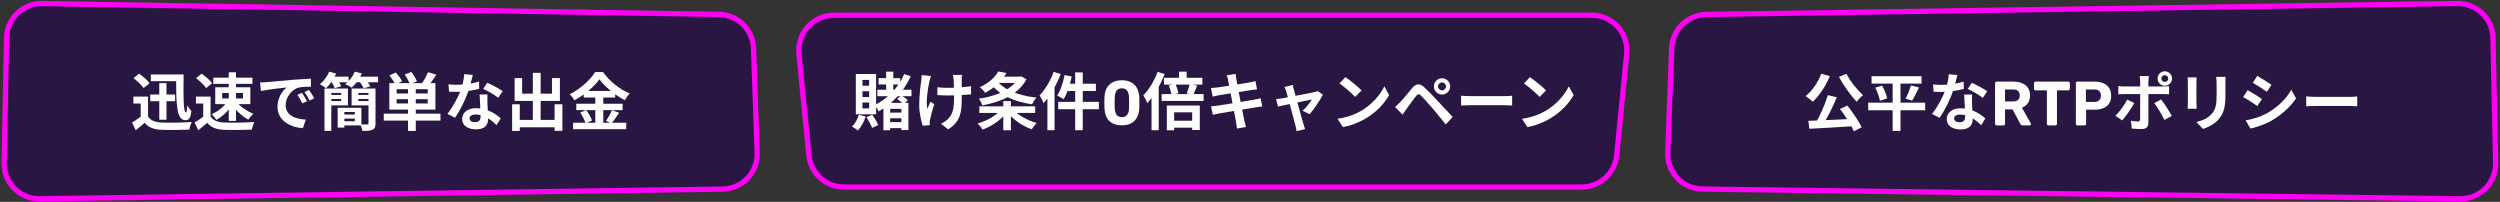 <svg width="1424" height="115" viewBox="0 0 1424 115" fill="none" xmlns="http://www.w3.org/2000/svg">
<rect x="0" y="0" width="1424" height="115" fill="#333333" stroke="none"/>
<path d="M22.634 113.219C11.326 113.379 2.135 104.14 2.355 92.833L3.736 21.625C3.949 10.608 13.035 1.839 24.053 2.016L409.56 8.21C420.212 8.381 428.86 16.872 429.227 27.519L431.277 87.029C431.663 98.227 422.775 107.557 411.572 107.715L22.634 113.219Z" fill="#2A1643" stroke="#FF00F5" stroke-width="3" stroke-miterlimit="3.999" stroke-linecap="round"/>
<path d="M85.559 53.844H99.735V57.655H85.559V53.844ZM85.916 42.411H101.979V46.258H85.916V42.411ZM90.724 47.362H94.82V68.197H90.724V47.362ZM100.305 42.411H104.579C104.401 55.518 104.436 64.066 105.968 64.066C106.324 64.066 106.573 62.214 106.644 60.041C107.25 61.11 108.247 62.463 109.031 63.211C108.603 66.844 107.855 68.482 105.647 68.482C100.233 68.482 100.34 58.225 100.305 42.411ZM84.313 55.019V68.126H80.146V58.973H75.978V55.019H84.313ZM84.313 66.274C85.737 68.625 88.444 69.657 92.148 69.8C96.316 69.978 104.401 69.871 109.209 69.48C108.746 70.477 108.033 72.543 107.855 73.825C103.546 74.038 96.351 74.11 92.077 73.931C87.696 73.754 84.74 72.721 82.425 69.942C80.858 71.332 79.255 72.685 77.332 74.252L75.231 69.8C76.833 68.803 78.757 67.556 80.395 66.274H84.313ZM76.05 44.512L79.22 41.948C81.357 43.444 83.957 45.688 85.203 47.362L81.784 50.175C80.716 48.501 78.151 46.115 76.05 44.512Z" fill="white"/>
<path d="M119.929 55.019V68.126H115.762V58.973H111.595V55.019H119.929ZM119.929 66.274C121.354 68.625 124.061 69.657 127.765 69.8C131.932 69.978 140.017 69.871 144.825 69.48C144.362 70.477 143.65 72.543 143.472 73.825C139.162 74.038 131.968 74.11 127.694 73.931C123.313 73.754 120.357 72.721 118.042 69.942C116.475 71.332 114.872 72.685 112.949 74.252L110.847 69.8C112.45 68.803 114.373 67.556 116.012 66.274H119.929ZM111.666 44.512L114.836 41.948C116.973 43.444 119.573 45.688 120.82 47.362L117.401 50.175C116.332 48.501 113.768 46.115 111.666 44.512ZM126.554 52.989V56.088H138.414V52.989H126.554ZM122.601 49.712H142.582V59.329H122.601V49.712ZM121.496 44.227H143.792V47.789H121.496V44.227ZM130.294 41.164H134.425V68.838H130.294V41.164ZM129.154 58.225L132.253 59.329C130.258 62.997 126.803 66.452 123.206 68.269C122.636 67.271 121.39 65.775 120.499 65.027C123.883 63.674 127.373 60.967 129.154 58.225ZM134.924 58.189C136.99 60.825 140.872 63.46 144.327 64.814C143.365 65.633 142.083 67.129 141.442 68.162C137.987 66.345 134.212 62.819 132.003 59.436L134.924 58.189Z" fill="white"/>
<path d="M148.138 46.97C149.527 46.934 150.951 46.863 151.628 46.792C154.584 46.507 160.461 46.008 166.979 45.438C170.683 45.153 174.565 44.904 177.094 44.797L177.13 49.392C175.206 49.392 172.143 49.427 170.22 49.855C165.946 50.995 162.705 55.625 162.705 59.863C162.705 65.704 168.19 67.841 174.209 68.126L172.535 73.005C165.091 72.543 158.039 68.518 158.039 60.789C158.039 55.696 160.924 51.636 163.31 49.819C159.998 50.175 152.697 50.959 148.601 51.849L148.138 46.97ZM172.036 52.882C172.891 54.129 174.173 56.301 174.85 57.726L172.179 58.901C171.253 56.978 170.505 55.553 169.401 53.986L172.036 52.882ZM175.99 51.244C176.916 52.49 178.269 54.592 179.017 55.981L176.346 57.263C175.384 55.34 174.565 53.986 173.425 52.419L175.99 51.244Z" fill="white"/>
<path d="M184.823 50.425H188.705V74.537H184.823V50.425ZM192.338 61.395H196.149V72.685H192.338V61.395ZM194.047 61.395H205.837V71.438H194.047V69.088H202.097V63.781H194.047V61.395ZM186.889 50.425H198.179V60.041H186.889V57.584H194.332V52.918H186.889V50.425ZM186.924 54.093H195.436V56.373H186.924V54.093ZM194.047 65.241H203.806V67.556H194.047V65.241ZM202.631 54.093H211.357V56.373H202.631V54.093ZM210.858 50.425V52.918H204.127V57.584H210.858V60.041H200.28V50.425H210.858ZM209.897 50.425H213.886V70.263C213.886 72.258 213.494 73.29 212.212 73.896C210.93 74.501 209.042 74.573 206.406 74.537C206.264 73.469 205.73 71.866 205.231 70.833C206.834 70.94 208.65 70.904 209.184 70.904C209.719 70.868 209.897 70.726 209.897 70.227V50.425ZM187.352 43.657H198.571V46.863H187.352V43.657ZM201.669 43.657H215.346V46.863H201.669V43.657ZM187.494 40.844L191.483 41.912C190.094 45.082 187.815 48.288 185.713 50.282C184.894 49.605 183.184 48.501 182.223 47.967C184.395 46.222 186.39 43.515 187.494 40.844ZM202.061 40.844L206.121 41.841C204.804 44.975 202.489 48.038 200.352 49.926C199.461 49.321 197.645 48.359 196.612 47.931C198.927 46.222 200.993 43.551 202.061 40.844ZM188.669 46.329L192.195 45.403C193.015 46.542 193.941 48.109 194.332 49.178L190.628 50.211C190.308 49.178 189.453 47.54 188.669 46.329ZM204.626 46.329L208.258 45.331C209.256 46.471 210.431 48.109 210.965 49.214L207.154 50.282C206.691 49.214 205.623 47.54 204.626 46.329Z" fill="white"/>
<path d="M232.406 49.356H236.823V74.573H232.406V49.356ZM225.924 56.515V58.937H243.626V56.515H225.924ZM225.924 50.816V53.238H243.626V50.816H225.924ZM221.757 47.362H248.007V62.427H221.757V47.362ZM218.587 64.743H250.891V68.696H218.587V64.743ZM221.793 42.945L225.461 41.307C226.779 42.767 228.346 44.868 229.059 46.293L225.141 48.181C224.535 46.756 223.075 44.548 221.793 42.945ZM230.519 42.447L234.365 40.986C235.541 42.625 236.93 44.833 237.5 46.329L233.439 47.931C232.976 46.471 231.694 44.156 230.519 42.447ZM243.768 41.129L248.541 42.518C247.009 44.868 245.335 47.29 244.053 48.858L240.242 47.575C241.524 45.794 242.985 43.123 243.768 41.129Z" fill="white"/>
<path d="M255.45 48.038C256.982 48.216 258.905 48.288 260.187 48.288C264.604 48.288 269.412 47.54 272.867 46.436L272.974 50.567C269.911 51.422 264.782 52.348 260.223 52.312C258.798 52.312 257.302 52.277 255.771 52.205L255.45 48.038ZM269.305 42.696C268.842 44.584 267.987 48.074 267.026 51.101C265.387 56.23 262.182 62.855 259.154 67.058L254.845 64.849C258.05 60.931 261.256 54.699 262.645 50.852C263.5 48.288 264.283 44.975 264.39 42.233L269.305 42.696ZM277.675 53.808C277.568 55.304 277.604 56.8 277.639 58.367C277.711 60.468 278.031 65.775 278.031 67.77C278.031 71.082 276.25 73.682 271.157 73.682C266.741 73.682 263.25 71.688 263.25 67.77C263.25 64.315 266.171 61.608 271.122 61.608C277.355 61.608 282.27 64.743 285.226 67.414L282.875 71.26C280.311 68.874 276.25 65.206 270.872 65.206C268.807 65.206 267.453 66.096 267.453 67.343C267.453 68.66 268.593 69.586 270.552 69.586C272.974 69.586 273.757 68.233 273.757 66.238C273.757 64.101 273.365 57.548 273.187 53.808H277.675ZM283.801 55.696C281.735 54.022 277.675 51.707 275.218 50.603L277.533 47.112C280.097 48.216 284.478 50.603 286.33 51.92L283.801 55.696Z" fill="white"/>
<path d="M293.809 68.304H318.171V72.507H293.809V68.304ZM303.497 41.485H307.949V70.868H303.497V41.485ZM291.708 59.4H296.053V74.573H291.708V59.4ZM315.892 59.4H320.344V74.537H315.892V59.4ZM293.133 44.477H297.407V53.345H314.396V44.477H318.919V57.477H293.133V44.477Z" fill="white"/>
<path d="M341.429 45.189C338.473 49.356 333.023 54.022 327.182 57.12C326.648 56.123 325.437 54.556 324.511 53.666C330.637 50.674 336.371 45.331 339.007 41.022H343.459C347.305 46.435 353.04 50.923 358.703 53.238C357.67 54.307 356.673 55.767 355.889 57.085C350.44 54.2 344.492 49.392 341.429 45.189ZM332.489 51.814H350.44V55.553H332.489V51.814ZM328.251 59.079H354.642V62.748H328.251V59.079ZM326.434 69.907H356.708V73.575H326.434V69.907ZM339.078 53.309H343.637V71.723H339.078V53.309ZM330.459 64.101L333.914 62.677C335.267 64.493 336.692 66.951 337.226 68.625L333.522 70.227C333.059 68.589 331.741 65.989 330.459 64.101ZM348.588 62.712L352.648 64.244C351.188 66.416 349.621 68.731 348.374 70.227L345.168 68.91C346.308 67.236 347.804 64.636 348.588 62.712Z" fill="white"/>
<path d="M1401.26 113.245C1412.57 113.391 1421.75 104.132 1421.51 92.821L1419.99 21.557C1419.76 10.566 1410.7 1.825 1399.71 1.986L971.892 8.238C961.255 8.394 952.601 16.849 952.199 27.479L949.946 86.935C949.521 98.168 958.434 107.546 969.675 107.691L1401.26 113.245Z" fill="#2A1643" stroke="#FF00F5" stroke-width="3" stroke-miterlimit="3.999" stroke-linecap="round"/>
<path d="M1041.16 54.183L1046.28 55.43C1043.93 61.022 1040.76 67.29 1038.13 71.386L1034.17 70.139C1036.74 65.83 1039.62 59.276 1041.16 54.183ZM1030.04 68.822C1036.77 68.608 1047.21 68.109 1056.54 67.646L1056.43 71.813C1047.28 72.454 1037.38 72.989 1030.61 73.345L1030.04 68.822ZM1048.06 62.054L1052.23 60.131C1055.37 63.978 1058.71 69.035 1060.42 72.454L1056.01 74.805C1054.51 71.386 1051.06 65.972 1048.06 62.054ZM1037.38 42.002L1042.26 43.356C1039.98 48.983 1036.24 54.504 1032.61 57.923C1031.68 57.032 1029.62 55.465 1028.44 54.753C1032.14 51.833 1035.53 46.953 1037.38 42.002ZM1051.73 42.038C1053.83 46.241 1057.89 51.227 1061.17 54.219C1060 55.109 1058.36 56.819 1057.54 57.959C1054.19 54.361 1050.09 48.734 1047.46 43.783L1051.73 42.038Z" fill="white"/>
<path d="M1066.05 43.391H1094.51V47.63H1066.05V43.391ZM1064.13 58.493H1096.57V62.802H1064.13V58.493ZM1068.19 49.909L1072.07 48.77C1073.32 51.049 1074.56 54.076 1074.96 56.035L1070.82 57.353C1070.47 55.43 1069.33 52.295 1068.19 49.909ZM1088.49 48.663L1093.05 49.838C1091.77 52.545 1090.31 55.465 1089.13 57.318L1085.39 56.213C1086.49 54.148 1087.81 51.013 1088.49 48.663ZM1078.05 45.172H1082.51V74.591H1078.05V45.172Z" fill="white"/>
<path d="M1101.06 48.093C1102.59 48.271 1104.52 48.342 1105.8 48.342C1110.22 48.342 1115.02 47.594 1118.48 46.49L1118.59 50.621C1115.52 51.476 1110.39 52.402 1105.83 52.367C1104.41 52.367 1102.91 52.331 1101.38 52.26L1101.06 48.093ZM1114.92 42.75C1114.45 44.638 1113.6 48.128 1112.64 51.156C1111 56.285 1107.79 62.909 1104.77 67.112L1100.46 64.904C1103.66 60.986 1106.87 54.753 1108.26 50.907C1109.11 48.342 1109.9 45.03 1110 42.287L1114.92 42.75ZM1123.29 53.863C1123.18 55.358 1123.22 56.854 1123.25 58.422C1123.32 60.523 1123.64 65.83 1123.64 67.824C1123.64 71.137 1121.86 73.737 1116.77 73.737C1112.35 73.737 1108.86 71.742 1108.86 67.824C1108.86 64.37 1111.78 61.663 1116.73 61.663C1122.97 61.663 1127.88 64.797 1130.84 67.468L1128.49 71.315C1125.92 68.928 1121.86 65.26 1116.48 65.26C1114.42 65.26 1113.06 66.15 1113.06 67.397C1113.06 68.715 1114.2 69.641 1116.16 69.641C1118.59 69.641 1119.37 68.287 1119.37 66.293C1119.37 64.156 1118.98 57.602 1118.8 53.863H1123.29ZM1129.41 55.75C1127.35 54.076 1123.29 51.761 1120.83 50.657L1123.14 47.167C1125.71 48.271 1130.09 50.657 1131.94 51.975L1129.41 55.75Z" fill="white"/>
<path d="M1137.28 71.422C1137.02 71.422 1136.81 71.338 1136.64 71.172C1136.48 71.006 1136.39 70.792 1136.39 70.531V47.38C1136.39 47.119 1136.48 46.906 1136.64 46.739C1136.81 46.573 1137.02 46.49 1137.28 46.49H1146.72C1149.69 46.49 1152.03 47.179 1153.74 48.556C1155.45 49.909 1156.3 51.868 1156.3 54.432C1156.3 56.166 1155.89 57.614 1155.06 58.778C1154.23 59.941 1153.11 60.808 1151.71 61.378L1156.73 70.282C1156.8 70.424 1156.84 70.555 1156.84 70.674C1156.84 70.864 1156.77 71.042 1156.62 71.208C1156.48 71.35 1156.3 71.422 1156.09 71.422H1152.14C1151.71 71.422 1151.39 71.315 1151.17 71.101C1150.96 70.864 1150.81 70.65 1150.71 70.46L1146.37 62.304H1142.06V70.531C1142.06 70.792 1141.97 71.006 1141.81 71.172C1141.64 71.338 1141.43 71.422 1141.17 71.422H1137.28ZM1142.06 57.781H1146.62C1147.92 57.781 1148.88 57.484 1149.5 56.89C1150.14 56.296 1150.46 55.465 1150.46 54.397C1150.46 53.328 1150.15 52.486 1149.54 51.868C1148.92 51.251 1147.95 50.942 1146.62 50.942H1142.06V57.781Z" fill="white"/>
<path d="M1166.8 71.422C1166.54 71.422 1166.33 71.338 1166.16 71.172C1166 71.006 1165.91 70.792 1165.91 70.531V51.441H1159.43C1159.19 51.441 1158.99 51.358 1158.83 51.191C1158.66 51.025 1158.58 50.823 1158.58 50.586V47.38C1158.58 47.119 1158.66 46.906 1158.83 46.739C1158.99 46.573 1159.19 46.49 1159.43 46.49H1178.09C1178.35 46.49 1178.57 46.573 1178.73 46.739C1178.9 46.906 1178.98 47.119 1178.98 47.38V50.586C1178.98 50.823 1178.9 51.025 1178.73 51.191C1178.57 51.358 1178.35 51.441 1178.09 51.441H1171.65V70.531C1171.65 70.792 1171.56 71.006 1171.4 71.172C1171.23 71.338 1171.02 71.422 1170.76 71.422H1166.8Z" fill="white"/>
<path d="M1183.3 71.422C1183.04 71.422 1182.83 71.338 1182.66 71.172C1182.49 71.006 1182.41 70.792 1182.41 70.531V47.38C1182.41 47.119 1182.49 46.906 1182.66 46.739C1182.83 46.573 1183.04 46.49 1183.3 46.49H1193.02C1194.95 46.49 1196.61 46.787 1198.01 47.38C1199.43 47.974 1200.54 48.876 1201.32 50.087C1202.13 51.275 1202.53 52.758 1202.53 54.539C1202.53 56.344 1202.13 57.84 1201.32 59.027C1200.54 60.191 1199.43 61.057 1198.01 61.627C1196.61 62.197 1194.95 62.482 1193.02 62.482H1188.25V70.531C1188.25 70.792 1188.17 71.006 1188 71.172C1187.84 71.338 1187.62 71.422 1187.36 71.422H1183.3ZM1188.14 58.065H1192.85C1194.06 58.065 1194.99 57.769 1195.66 57.175C1196.35 56.581 1196.69 55.691 1196.69 54.504C1196.69 53.459 1196.38 52.604 1195.77 51.939C1195.17 51.275 1194.2 50.942 1192.85 50.942H1188.14V58.065Z" fill="white"/>
<path d="M1231.13 44.745C1231.13 45.813 1231.99 46.668 1233.06 46.668C1234.13 46.668 1235.02 45.813 1235.02 44.745C1235.02 43.676 1234.13 42.786 1233.06 42.786C1231.99 42.786 1231.13 43.676 1231.13 44.745ZM1228.96 44.745C1228.96 42.465 1230.78 40.613 1233.06 40.613C1235.34 40.613 1237.19 42.465 1237.19 44.745C1237.19 47.024 1235.34 48.841 1233.06 48.841C1230.78 48.841 1228.96 47.024 1228.96 44.745ZM1224.05 43.32C1223.94 43.819 1223.72 45.564 1223.72 46.454C1223.72 48.556 1223.72 51.583 1223.72 53.649C1223.72 56.534 1223.72 67.148 1223.72 70.139C1223.72 72.205 1222.51 73.487 1219.99 73.487C1218.1 73.487 1216 73.416 1214.22 73.202L1213.79 68.786C1215.28 69.071 1216.85 69.178 1217.74 69.178C1218.67 69.178 1218.99 68.857 1219.02 67.931C1219.06 66.578 1219.06 55.323 1219.06 53.649C1219.06 52.402 1219.06 48.591 1219.06 46.419C1219.06 45.493 1218.88 43.961 1218.77 43.32H1224.05ZM1206.59 49.019C1207.66 49.161 1208.91 49.268 1210.01 49.268C1212.19 49.268 1229.46 49.268 1232.02 49.268C1233.02 49.268 1234.55 49.161 1235.51 49.054V53.72C1234.41 53.613 1233.02 53.578 1232.06 53.578C1229.49 53.578 1212.36 53.578 1210.01 53.578C1208.94 53.578 1207.59 53.613 1206.59 53.72V49.019ZM1215.68 58.671C1214.04 61.805 1210.72 66.471 1208.8 68.572L1204.92 65.972C1207.31 63.693 1210.16 59.775 1211.62 56.748L1215.68 58.671ZM1230.96 56.641C1232.77 58.92 1235.62 63.408 1237.05 66.008L1232.88 68.323C1231.35 65.26 1228.82 60.95 1227.07 58.742L1230.96 56.641Z" fill="white"/>
<path d="M1267.71 43.783C1267.64 44.78 1267.6 45.92 1267.6 47.38C1267.6 49.197 1267.6 52.652 1267.6 54.397C1267.6 62.09 1266.11 65.367 1263.44 68.287C1261.09 70.887 1257.42 72.597 1254.82 73.452L1251.08 69.498C1254.64 68.679 1257.49 67.326 1259.66 65.011C1262.08 62.339 1262.58 59.668 1262.58 54.112C1262.58 52.331 1262.58 48.912 1262.58 47.38C1262.58 45.92 1262.48 44.78 1262.33 43.783H1267.71ZM1251.22 44.104C1251.15 44.923 1251.08 45.706 1251.08 46.811C1251.08 48.378 1251.08 56.854 1251.08 58.849C1251.08 59.739 1251.15 61.128 1251.22 61.948H1246.02C1246.09 61.306 1246.2 59.917 1246.2 58.813C1246.2 56.783 1246.2 48.378 1246.2 46.811C1246.2 46.169 1246.16 44.923 1246.06 44.104H1251.22Z" fill="white"/>
<path d="M1285.73 43.249C1288.08 44.531 1292 47.024 1293.85 48.342L1291.22 52.26C1289.22 50.871 1285.52 48.484 1283.17 47.167L1285.73 43.249ZM1279.14 68.537C1283.13 67.86 1287.37 66.649 1291.25 64.512C1297.31 61.128 1302.3 56.249 1305.11 51.156L1307.85 56C1304.57 60.95 1299.52 65.438 1293.71 68.822C1290.08 70.852 1284.95 72.633 1281.82 73.202L1279.14 68.537ZM1280.25 51.37C1282.63 52.652 1286.55 55.074 1288.4 56.391L1285.77 60.38C1283.77 58.956 1280.07 56.569 1277.68 55.287L1280.25 51.37Z" fill="white"/>
<path d="M1313.62 54.931C1314.94 55.038 1317.5 55.181 1319.36 55.181C1323.56 55.181 1335.31 55.181 1338.48 55.181C1340.16 55.181 1341.72 55.002 1342.68 54.931V60.559C1341.83 60.523 1340.01 60.345 1338.52 60.345C1335.28 60.345 1323.56 60.345 1319.36 60.345C1317.36 60.345 1314.97 60.452 1313.62 60.559V54.931Z" fill="white"/>
<path d="M900.978 106.52C911.267 106.52 919.877 98.714 920.882 88.474L926.562 30.645C927.717 18.883 918.476 8.69 906.658 8.69L474.975 8.69C463.157 8.69 453.916 18.883 455.071 30.645L460.751 88.474C461.756 98.714 470.366 106.52 480.655 106.52L690.817 106.52L900.978 106.52Z" fill="#2A1643" stroke="#FF00F5" stroke-width="3" stroke-miterlimit="3.999" stroke-linecap="round"/>
<path d="M504.753 40.806H508.813V53.557H504.753V40.806ZM515.046 42.195L518.75 43.406C514.832 52.132 508.279 59.149 500.479 63.458C500.051 62.568 498.912 60.716 498.235 59.825C505.572 56.264 511.698 50.031 515.046 42.195ZM500.443 44.51H512.731V48.108H500.443V44.51ZM499.731 51.099H519.178V54.803H499.731V51.099ZM505.073 64.135H515.26V67.376H505.073V64.135ZM505.073 69.549H515.26V73.003H505.073V69.549ZM503.186 58.579H517.432V74.072H513.408V61.998H507.032V74.214H503.186V58.579ZM511.021 56.442L513.301 54.305C514.654 55.053 516.293 56.192 517.112 57.047L514.654 59.362C513.906 58.472 512.339 57.225 511.021 56.442ZM489.188 65.417L493.106 66.343C492.145 69.371 490.435 72.434 488.654 74.357C487.906 73.716 486.268 72.576 485.306 72.077C487.051 70.439 488.476 67.91 489.188 65.417ZM493.534 66.735L496.846 65.346C498.164 67.198 499.588 69.62 500.229 71.223L496.739 72.861C496.169 71.223 494.78 68.658 493.534 66.735ZM491.254 51.99V55.266H495.065V51.99H491.254ZM491.254 58.401V61.749H495.065V58.401H491.254ZM491.254 45.543V48.82H495.065V45.543H491.254ZM487.479 42.16H499.019V65.132H487.479V42.16Z" fill="white"/>
<path d="M547.991 42.694C547.849 43.477 547.813 44.332 547.813 45.151C547.742 46.79 547.813 53.521 547.813 55.623C547.813 63.992 547.172 69.192 540.084 73.68L535.953 70.475C537.342 69.869 539.123 68.73 540.12 67.625C542.827 64.776 543.432 61.571 543.432 55.587C543.432 52.916 543.361 47.146 543.183 45.151C543.112 44.297 542.934 43.264 542.791 42.694H547.991ZM533.923 49.675C535.668 49.924 537.413 50.031 539.336 50.031C543.931 50.031 549.63 49.71 553.12 49.069V53.699C549.737 54.091 544.252 54.376 539.443 54.376C537.876 54.376 535.704 54.269 533.923 54.162V49.675ZM530.254 43.299C529.969 44.19 529.613 45.472 529.435 46.22C528.545 50.173 527.262 57.653 528.224 62.069C528.687 60.965 529.364 59.22 529.934 57.938L532.178 59.362C531.109 62.425 530.183 65.987 529.756 68.017C529.613 68.587 529.506 69.371 529.542 69.762C529.542 70.154 529.578 70.76 529.613 71.258L525.624 71.65C524.841 69.477 523.594 64.527 523.594 60.11C523.594 54.269 524.306 48.784 524.769 45.864C524.912 44.902 524.947 43.691 524.983 42.801L530.254 43.299Z" fill="white"/>
<path d="M567.082 43.655H581.328V47.253H567.082V43.655ZM580.153 43.655H581.008L581.756 43.477L584.676 45.151C580.117 53.77 570.145 58.08 559.531 60.039C559.175 58.899 558.284 57.154 557.537 56.228C567.26 54.839 576.734 50.921 580.153 44.297V43.655ZM568.613 40.699L573.279 41.59C570.572 46.006 566.832 49.817 561.134 52.88C560.457 51.847 559.068 50.351 558.106 49.675C563.378 47.288 566.797 43.905 568.613 40.699ZM567.58 45.685C571.676 51.135 580.117 54.483 590.375 55.587C589.52 56.513 588.38 58.294 587.846 59.398C577.304 57.938 569.041 54.055 564.019 47.253L567.58 45.685ZM557.821 60.573H589.627V64.313H557.821V60.573ZM571.463 57.581H575.808V74.214H571.463V57.581ZM570.216 62.461L573.528 63.85C570.358 68.195 564.98 71.899 559.674 73.823C559.068 72.79 557.821 71.223 556.895 70.332C562.06 68.907 567.438 65.809 570.216 62.461ZM577.054 62.319C579.868 65.631 585.282 68.623 590.517 70.047C589.591 70.902 588.309 72.576 587.668 73.644C582.361 71.757 576.948 68.053 573.671 63.814L577.054 62.319Z" fill="white"/>
<path d="M612.422 41.233H616.731V74.179H612.422V41.233ZM606.367 42.729L610.463 43.584C609.465 48.392 607.756 53.379 605.868 56.513C605.013 55.872 603.161 54.91 602.128 54.447C604.052 51.633 605.548 47.11 606.367 42.729ZM607.72 47.68H624.211V51.847H606.687L607.72 47.68ZM602.77 58.009H625.92V62.212H602.77V58.009ZM600.134 40.913L604.159 42.16C601.879 48.214 598.246 54.625 594.435 58.721C594.044 57.688 592.868 55.338 592.156 54.305C595.326 51.064 598.353 46.006 600.134 40.913ZM596.608 50.743L600.668 46.683V46.718V74.179H596.608V50.743Z" fill="white"/>
<path d="M639.027 71.365C637.318 71.365 635.845 71.128 634.611 70.653C633.4 70.154 632.391 69.477 631.583 68.623C630.8 67.744 630.206 66.735 629.803 65.595C629.423 64.432 629.197 63.197 629.126 61.891C629.102 61.25 629.078 60.538 629.055 59.754C629.055 58.947 629.055 58.139 629.055 57.332C629.078 56.525 629.102 55.789 629.126 55.124C629.173 53.818 629.399 52.595 629.803 51.455C630.23 50.316 630.847 49.318 631.655 48.464C632.462 47.609 633.471 46.944 634.682 46.469C635.917 45.971 637.365 45.721 639.027 45.721C640.689 45.721 642.126 45.971 643.337 46.469C644.548 46.944 645.557 47.609 646.364 48.464C647.172 49.318 647.777 50.316 648.181 51.455C648.608 52.595 648.857 53.818 648.929 55.124C648.952 55.789 648.964 56.525 648.964 57.332C648.988 58.139 648.988 58.947 648.964 59.754C648.964 60.538 648.952 61.25 648.929 61.891C648.857 63.197 648.62 64.432 648.216 65.595C647.813 66.735 647.207 67.744 646.4 68.623C645.616 69.477 644.607 70.154 643.372 70.653C642.161 71.128 640.713 71.365 639.027 71.365ZM639.027 66.735C640.404 66.735 641.414 66.284 642.055 65.382C642.696 64.479 643.04 63.256 643.088 61.713C643.111 61.024 643.123 60.312 643.123 59.576C643.147 58.84 643.147 58.104 643.123 57.368C643.123 56.632 643.111 55.943 643.088 55.302C643.04 53.83 642.696 52.631 642.055 51.705C641.414 50.779 640.404 50.304 639.027 50.28C637.626 50.304 636.605 50.779 635.964 51.705C635.347 52.631 635.014 53.83 634.967 55.302C634.943 55.943 634.919 56.632 634.896 57.368C634.896 58.104 634.896 58.84 634.896 59.576C634.919 60.312 634.943 61.024 634.967 61.713C635.014 63.256 635.359 64.479 636 65.382C636.641 66.284 637.65 66.735 639.027 66.735Z" fill="white"/>
<path d="M671.544 40.806H675.925V46.327H671.544V40.806ZM662.996 44.332H684.865V48.179H662.996V44.332ZM666.771 68.765H680.911V72.719H666.771V68.765ZM661.678 53.592H685.577V57.51H661.678V53.592ZM665.739 48.677L669.443 47.822C670.262 49.461 671.01 51.669 671.188 53.094L667.234 54.091C667.128 52.702 666.451 50.422 665.739 48.677ZM677.634 47.929L681.908 48.677C681.125 50.708 680.341 52.631 679.7 53.949L675.925 53.201C676.566 51.74 677.278 49.532 677.634 47.929ZM664.634 60.11H683.404V74.036H679.059V63.992H668.802V74.214H664.634V60.11ZM659.363 40.913L663.388 42.16C661.073 48.25 657.369 54.661 653.486 58.721C653.095 57.688 651.955 55.338 651.207 54.305C654.448 51.064 657.547 46.006 659.363 40.913ZM655.908 50.743L659.969 46.683L660.004 46.718V74.179H655.908V50.743Z" fill="white"/>
<path d="M699.503 45.579C699.289 44.581 699.04 43.727 698.755 42.907L703.813 42.088C703.884 42.765 704.026 43.976 704.169 44.831C704.525 47.181 708.051 65.203 708.799 68.836C709.048 69.869 709.369 71.151 709.689 72.327L704.561 73.217C704.382 71.899 704.311 70.688 704.062 69.62C703.528 66.414 700.073 48.464 699.503 45.579ZM689.78 50.138C690.884 50.066 691.952 49.995 693.092 49.853C696.119 49.496 708.585 47.573 711.791 46.932C712.895 46.754 714.248 46.434 715.103 46.184L715.993 50.886C715.21 50.921 713.75 51.135 712.681 51.277C708.906 51.883 696.654 53.842 693.982 54.305C692.878 54.518 691.952 54.732 690.741 55.053L689.78 50.138ZM689.815 60.573C690.741 60.538 692.38 60.36 693.484 60.181C697.295 59.647 710.295 57.546 714.391 56.762C715.78 56.513 717.098 56.192 718.059 55.943L718.985 60.645C718.024 60.716 716.563 60.965 715.246 61.179C710.722 61.855 697.9 63.957 694.374 64.633C692.843 64.918 691.596 65.132 690.813 65.346L689.815 60.573Z" fill="white"/>
<path d="M736.402 48.392C736.509 49.247 736.758 50.173 736.972 51.099C738.183 55.373 741.531 67.625 742.421 70.582C742.599 71.223 743.098 72.79 743.347 73.502L738.539 74.713C738.396 73.751 738.183 72.576 737.898 71.579C737.007 68.48 733.766 55.765 732.626 52.061C732.377 51.17 731.985 50.28 731.594 49.532L736.402 48.392ZM753.498 53.913C751.966 57.012 748.405 62.39 745.911 65.025L741.958 63.066C743.81 61.428 746.268 58.436 747.229 56.691C745.377 57.012 730.881 60.039 727.961 60.68L726.857 56.442C727.961 56.335 728.958 56.228 730.133 56.014C732.057 55.729 746.303 53.023 748.832 52.453C749.437 52.31 750.15 52.096 750.613 51.883L753.498 53.913Z" fill="white"/>
<path d="M766.355 43.94C768.813 45.614 773.443 49.318 775.544 51.491L771.911 55.195C770.059 53.201 765.572 49.318 762.972 47.538L766.355 43.94ZM761.868 67.661C767.459 66.877 772.054 65.061 775.509 63.031C781.599 59.398 786.229 53.984 788.509 49.176L791.251 54.162C788.58 59.006 783.843 63.921 778.109 67.376C774.476 69.549 769.881 71.507 764.895 72.362L761.868 67.661Z" fill="white"/>
<path d="M819.103 49.212C819.103 50.458 820.136 51.491 821.383 51.491C822.629 51.491 823.627 50.458 823.627 49.212C823.627 47.965 822.629 46.968 821.383 46.968C820.136 46.968 819.103 47.965 819.103 49.212ZM816.753 49.212C816.753 46.647 818.818 44.581 821.383 44.581C823.947 44.581 826.013 46.647 826.013 49.212C826.013 51.776 823.947 53.842 821.383 53.842C818.818 53.842 816.753 51.776 816.753 49.212ZM794.635 60.894C795.668 60.003 796.451 59.255 797.555 58.151C799.158 56.549 801.936 53.058 804.394 50.138C806.531 47.609 808.632 47.217 811.375 49.817C813.797 52.096 816.503 54.91 818.64 57.225C821.027 59.79 824.695 63.708 827.438 66.628L823.484 70.866C821.098 67.91 818.106 64.206 816.005 61.749C813.903 59.291 810.769 55.836 809.487 54.518C808.312 53.379 807.564 53.45 806.566 54.732C805.142 56.549 802.649 60.039 801.188 61.998C800.369 63.102 799.55 64.384 798.909 65.31L794.635 60.894Z" fill="white"/>
<path d="M832.246 54.518C833.564 54.625 836.128 54.768 837.98 54.768C842.183 54.768 853.936 54.768 857.106 54.768C858.78 54.768 860.347 54.59 861.309 54.518V60.146C860.454 60.11 858.638 59.932 857.142 59.932C853.901 59.932 842.183 59.932 837.98 59.932C835.986 59.932 833.599 60.039 832.246 60.146V54.518Z" fill="white"/>
<path d="M871.431 43.94C873.889 45.614 878.519 49.318 880.62 51.491L876.987 55.195C875.135 53.201 870.648 49.318 868.048 47.538L871.431 43.94ZM866.943 67.661C872.535 66.877 877.13 65.061 880.585 63.031C886.675 59.398 891.305 53.984 893.585 49.176L896.327 54.162C893.656 59.006 888.919 63.921 883.185 67.376C879.552 69.549 874.957 71.507 869.971 72.362L866.943 67.661Z" fill="white"/>
</svg>
